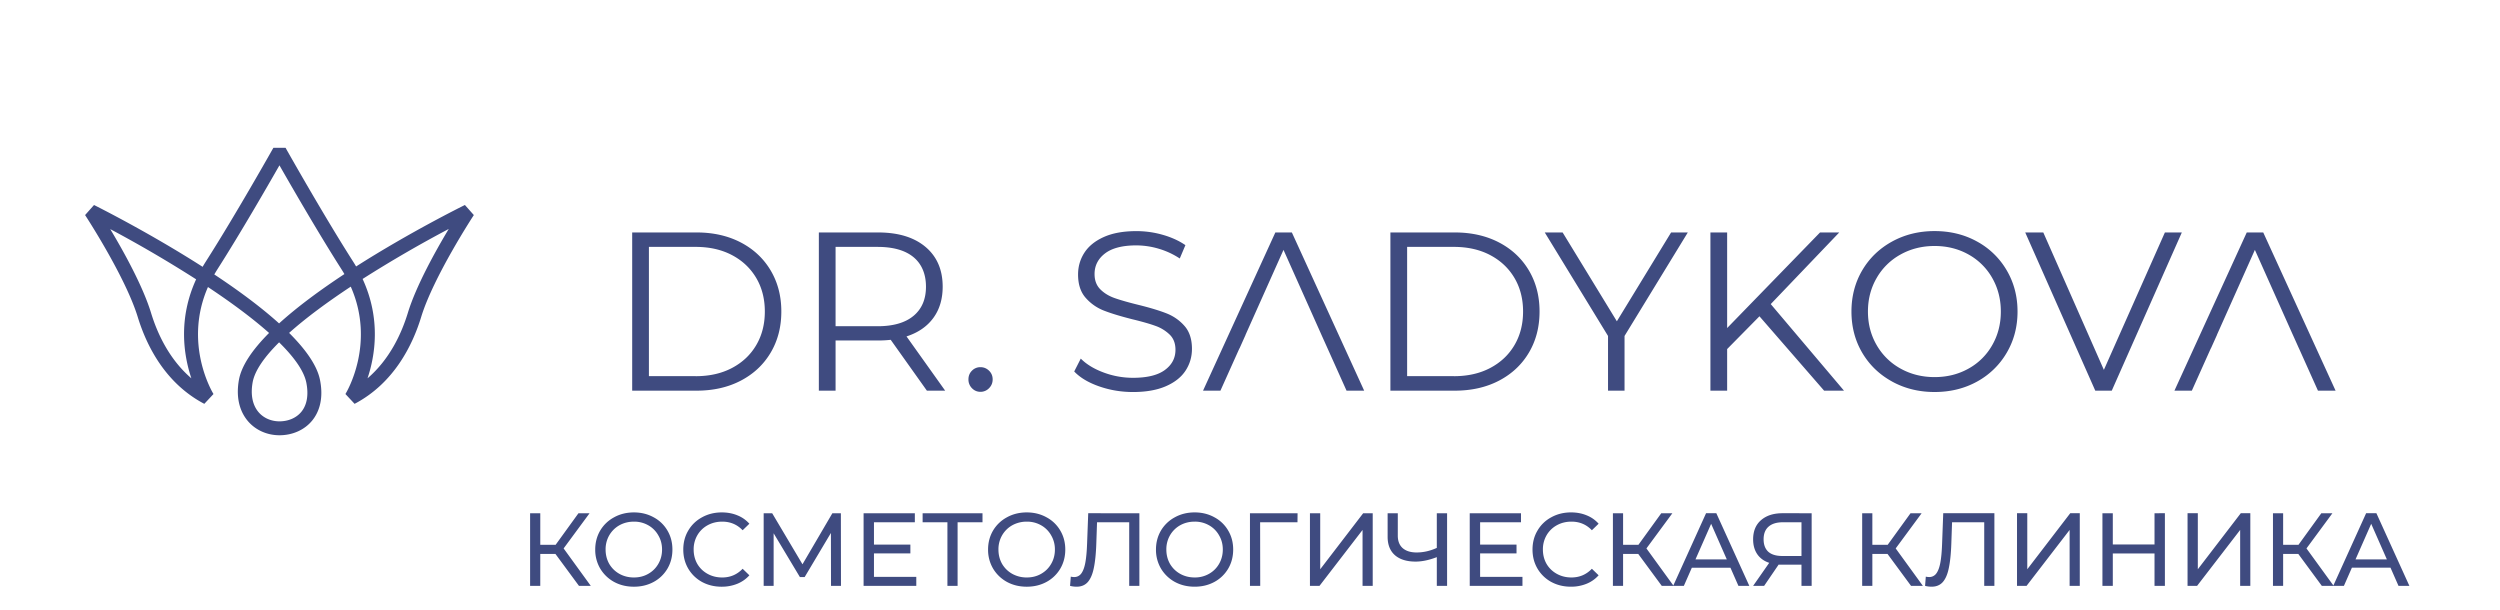 <svg xmlns="http://www.w3.org/2000/svg" width="287" height="70" fill="none"><path fill="#3F4B80" d="M72.575 26.686h7.394q2.88.001 5.085 1.154 2.204 1.156 3.424 3.216 1.22 2.063 1.219 4.71.001 2.646-1.219 4.709t-3.424 3.218-5.085 1.155h-7.394zm7.29 16.5q2.388.001 4.176-.946 1.792-.947 2.776-2.621.985-1.673.986-3.854 0-2.178-.986-3.853c-.66-1.114-1.581-1.99-2.776-2.621q-1.792-.948-4.176-.947h-5.37v14.84h5.37zM106.406 44.848l-4.151-5.837q-.702.078-1.454.077h-4.877v5.76h-1.92V26.686h6.797q3.476 0 5.448 1.66 1.97 1.661 1.97 4.566 0 2.127-1.077 3.595-1.077 1.467-3.074 2.114l4.437 6.227h-2.101zm-1.53-8.59q1.426-1.192 1.426-3.346c0-1.434-.477-2.597-1.426-3.386q-1.428-1.181-4.126-1.182h-4.826v9.107h4.826q2.698 0 4.126-1.195zM111.581 44.566a1.4 1.4 0 0 1-.403-1.014q0-.598.403-.997a1.32 1.32 0 0 1 .974-.403q.571 0 .986.403t.416.997q0 .597-.416 1.014a1.35 1.35 0 0 1-.986.416q-.572-.001-.974-.416M126.187 44.357q-1.856-.648-2.867-1.712l.752-1.478q.985.989 2.621 1.595a9.6 9.6 0 0 0 3.374.61q2.439 0 3.658-.895 1.22-.895 1.219-2.323 0-1.09-.662-1.738a4.5 4.5 0 0 0-1.621-1q-.96-.35-2.672-.766-2.049-.518-3.269-.997a5.35 5.35 0 0 1-2.088-1.467q-.868-.983-.87-2.672 0-1.375.726-2.503c.486-.752 1.227-1.352 2.232-1.803q1.504-.675 3.736-.675a10.9 10.9 0 0 1 3.048.43q1.492.429 2.581 1.18l-.648 1.531a9 9 0 0 0-2.44-1.128 9.1 9.1 0 0 0-2.541-.375q-2.387 0-3.595.92-1.206.92-1.205 2.373c0 .728.221 1.309.662 1.752q.66.661 1.661 1.01.999.35 2.685.766 1.997.492 3.229.973 1.232.48 2.088 1.453t.856 2.632q0 1.377-.738 2.504-.741 1.129-2.27 1.79-1.531.66-3.762.66-2.025 0-3.877-.647M148.306 26.686h-1.896l-8.301 18.162h1.997l2.179-4.853h.013l.696-1.555h-.008l4.36-9.754 4.357 9.751v.003l.701 1.555 2.179 4.853h2.024zM259.82 26.686h-1.893l-8.302 18.162h1.998l2.178-4.853h.011l.699-1.555h-.008l4.357-9.754 4.357 9.751.003.003.698 1.555h.003l2.179 4.853h2.024zM159.618 26.686h7.395q2.88.001 5.085 1.154 2.204 1.156 3.424 3.216 1.219 2.063 1.218 4.71 0 2.646-1.218 4.709-1.22 2.062-3.424 3.218-2.205 1.155-5.085 1.155h-7.395zm7.291 16.5q2.388.001 4.175-.946 1.793-.947 2.777-2.621.986-1.673.987-3.854 0-2.178-.987-3.853-.988-1.673-2.777-2.621-1.791-.948-4.175-.947h-5.371v14.84h5.371zM186.497 38.568v6.28h-1.896v-6.28l-7.263-11.882h2.051l6.226 10.197 6.227-10.198h1.919zM201.985 36.31l-3.709 3.762v4.773h-1.92v-18.16h1.92V37.66l10.663-10.973h2.205l-7.863 8.223 8.407 9.936h-2.282zM217.203 43.795q-2.191-1.208-3.424-3.307-1.232-2.099-1.232-4.723c0-1.749.411-3.32 1.232-4.722q1.233-2.1 3.424-3.31 2.192-1.206 4.89-1.205 2.7 0 4.864 1.195a8.8 8.8 0 0 1 3.411 3.307q1.244 2.115 1.245 4.735 0 2.62-1.245 4.736a8.84 8.84 0 0 1-3.411 3.31q-2.167 1.191-4.864 1.191t-4.89-1.205m8.781-1.48a7 7 0 0 0 2.725-2.698q.988-1.725.987-3.854 0-2.125-.987-3.853a7.06 7.06 0 0 0-2.725-2.698q-1.74-.973-3.891-.974-2.151.001-3.903.974a7.1 7.1 0 0 0-2.75 2.698q-1 1.726-1 3.853 0 2.129 1 3.854a7.13 7.13 0 0 0 2.75 2.698q1.752.973 3.903.974 2.154-.001 3.891-.974M250.474 26.686l-8.043 18.162h-1.893l-8.042-18.162h2.074l6.955 15.775 7.005-15.775zM32.083 49.967c-1.434 0-2.76-.598-3.637-1.64-.696-.827-1.437-2.312-1.024-4.683.293-1.682 1.592-3.538 3.467-5.421-1.968-1.75-4.432-3.557-7.016-5.272-2.83 6.48.477 12.026.635 12.282l-1.054 1.128c-4.522-2.376-6.65-6.733-7.642-9.97-1.414-4.618-5.997-11.632-6.045-11.701l1.026-1.155c.49.246 6.4 3.21 12.467 7.096q.181-.312.38-.624c3.412-5.344 7.702-12.965 7.745-13.042h1.394c.043.077 4.334 7.7 7.744 13.042q.188.293.357.584c6.072-3.872 12-6.816 12.49-7.058l1.025 1.157c-.046.07-4.632 7.08-6.045 11.701-.99 3.237-3.12 7.594-7.643 9.97l-1.053-1.128c.157-.256 3.48-5.826.613-12.327-2.613 1.728-5.101 3.546-7.077 5.312 1.89 1.882 3.216 3.735 3.547 5.41.469 2.37-.235 3.843-.907 4.661-.875 1.067-2.243 1.678-3.75 1.678zM32.041 39.3c-1.675 1.664-2.806 3.248-3.043 4.622-.243 1.397-.01 2.565.672 3.378.57.68 1.45 1.07 2.41 1.07 1.027 0 1.945-.398 2.515-1.094.65-.792.848-1.944.574-3.336-.272-1.376-1.43-2.968-3.128-4.64m-19.386-13c1.52 2.537 3.738 6.52 4.687 9.624.715 2.342 2.075 5.32 4.627 7.507-.864-2.581-1.557-6.779.547-11.365a144 144 0 0 0-9.861-5.765m28.972 5.723c2.125 4.603 1.432 8.819.565 11.408 2.552-2.187 3.912-5.165 4.627-7.507.952-3.112 3.179-7.109 4.698-9.642a143 143 0 0 0-9.89 5.741m-17.026-.517c2.677 1.77 5.306 3.698 7.437 5.621 2.139-1.941 4.792-3.88 7.499-5.664a14 14 0 0 0-.363-.595c-2.61-4.09-5.728-9.498-7.093-11.89-1.366 2.392-4.483 7.8-7.093 11.89q-.203.32-.387.638M63.763 63.59h-1.74v3.669h-1.167V58.92h1.168v3.622h1.763l2.62-3.622h1.275l-2.978 4.039 3.12 4.3h-1.357zm9.012 3.764q-1.263 0-2.276-.548a4.2 4.2 0 0 1-1.596-1.537 4.24 4.24 0 0 1-.571-2.18q0-1.202.571-2.18.584-.976 1.596-1.524 1.013-.56 2.276-.56 1.25 0 2.263.56a4 4 0 0 1 1.585 1.525q.57.965.57 2.18t-.57 2.191a4.1 4.1 0 0 1-1.585 1.525q-1.013.548-2.263.548m0-1.06q.917 0 1.644-.417.738-.418 1.155-1.144.429-.738.429-1.643 0-.906-.43-1.632a3 3 0 0 0-1.154-1.156 3.24 3.24 0 0 0-1.644-.417q-.918 0-1.668.417a3.1 3.1 0 0 0-1.167 1.156 3.2 3.2 0 0 0-.417 1.632q0 .905.417 1.643.429.727 1.167 1.144.75.417 1.668.417m10.073 1.06q-1.25 0-2.263-.548a4.14 4.14 0 0 1-1.573-1.525q-.57-.975-.571-2.191 0-1.215.571-2.18.573-.977 1.585-1.525 1.013-.56 2.263-.56.975 0 1.787.334a3.6 3.6 0 0 1 1.381.965l-.774.75q-.941-.99-2.346-.989-.93 0-1.68.417a3.05 3.05 0 0 0-1.18 1.156 3.2 3.2 0 0 0-.416 1.632q0 .905.417 1.643.428.727 1.179 1.144.75.417 1.68.417 1.392 0 2.346-1l.774.75q-.57.642-1.393.977a4.7 4.7 0 0 1-1.787.333m12.552-.095-.011-6.075-3.014 5.062h-.548l-3.014-5.026v6.039h-1.144V58.92h.977l3.479 5.861 3.43-5.86h.977l.012 8.338zm9.79-1.037v1.037h-6.05V58.92h5.884v1.037h-4.693v2.56h4.18v1.013h-4.18v2.692zm7.601-6.265h-2.859v7.302h-1.168v-7.302h-2.847V58.92h6.874zm5.083 7.397q-1.262 0-2.275-.548a4.2 4.2 0 0 1-1.596-1.537 4.24 4.24 0 0 1-.572-2.18q0-1.202.572-2.18a4.1 4.1 0 0 1 1.596-1.524q1.013-.56 2.275-.56 1.25 0 2.263.56a4 4 0 0 1 1.585 1.525q.572.965.572 2.18t-.572 2.191a4.1 4.1 0 0 1-1.585 1.525q-1.012.548-2.263.548m0-1.06q.918 0 1.644-.417.739-.418 1.155-1.144.43-.738.43-1.643a3.15 3.15 0 0 0-.43-1.632 3 3 0 0 0-1.155-1.156 3.24 3.24 0 0 0-1.644-.417 3.4 3.4 0 0 0-1.668.417 3.1 3.1 0 0 0-1.167 1.156 3.2 3.2 0 0 0-.417 1.632q0 .905.417 1.643.429.727 1.167 1.144a3.4 3.4 0 0 0 1.668.417M130.8 58.92v8.338h-1.167v-7.302h-3.693l-.084 2.442q-.059 1.727-.285 2.799-.215 1.073-.691 1.62-.476.536-1.287.536a3 3 0 0 1-.75-.095l.083-1.06q.191.047.382.047a.98.98 0 0 0 .821-.405q.31-.416.465-1.239.154-.82.203-2.168l.131-3.514zm6.35 8.433q-1.263 0-2.276-.548a4.2 4.2 0 0 1-1.596-1.537 4.24 4.24 0 0 1-.572-2.18q0-1.202.572-2.18a4.1 4.1 0 0 1 1.596-1.524q1.013-.56 2.276-.56 1.25 0 2.263.56a4 4 0 0 1 1.584 1.525q.572.965.572 2.18t-.572 2.191a4.1 4.1 0 0 1-1.584 1.525q-1.012.548-2.263.548m0-1.06a3.24 3.24 0 0 0 1.643-.417q.74-.418 1.156-1.144.428-.738.429-1.643 0-.906-.429-1.632a3 3 0 0 0-1.156-1.156 3.24 3.24 0 0 0-1.643-.417q-.918 0-1.668.417a3.1 3.1 0 0 0-1.168 1.156 3.2 3.2 0 0 0-.417 1.632q0 .905.417 1.643.429.727 1.168 1.144.75.417 1.668.417m11.8-6.337h-4.289l.012 7.302h-1.178V58.92h5.466zm1.431-1.037h1.179v6.433l4.932-6.432h1.095v8.338h-1.167v-6.42l-4.943 6.42h-1.096zm15.744 0v8.339h-1.18v-3.3q-1.321.512-2.442.512-1.524 0-2.37-.738-.834-.738-.834-2.108V58.92h1.168v2.573q0 .93.559 1.43.573.5 1.608.5 1.156 0 2.311-.524V58.92zm8.652 7.302v1.037h-6.052V58.92h5.885v1.037h-4.693v2.56h4.18v1.013h-4.18v2.692zm5.564 1.132q-1.25 0-2.263-.548a4.14 4.14 0 0 1-1.573-1.525q-.572-.975-.572-2.191t.572-2.18a4 4 0 0 1 1.584-1.525q1.013-.56 2.264-.56.977 0 1.786.334a3.6 3.6 0 0 1 1.382.965l-.774.75q-.941-.99-2.347-.989-.929 0-1.679.417a3.05 3.05 0 0 0-1.179 1.156 3.2 3.2 0 0 0-.417 1.632q0 .905.417 1.643.428.727 1.179 1.144.75.417 1.679.417 1.393 0 2.347-1l.774.75a3.7 3.7 0 0 1-1.393.977 4.7 4.7 0 0 1-1.787.333m7.728-3.764h-1.739v3.669h-1.168V58.92h1.168v3.622h1.762l2.621-3.622h1.275l-2.978 4.039 3.121 4.3h-1.359zm10.586 1.584h-4.431l-.917 2.085h-1.227l3.776-8.339h1.179l3.788 8.339h-1.251zm-.417-.953-1.799-4.086-1.798 4.086zm9.74-5.3v8.338h-1.168v-2.43h-2.299q-.214 0-.322-.012l-1.667 2.442h-1.263l1.847-2.645q-.894-.297-1.37-.988-.477-.703-.477-1.704 0-1.418.905-2.203.917-.799 2.466-.799zm-5.516 2.99q0 .928.536 1.429.549.488 1.608.488h2.204v-3.871h-2.132q-1.072 0-1.644.5t-.572 1.453m14.223 1.679h-1.739v3.669h-1.168V58.92h1.168v3.622h1.762l2.621-3.622h1.275l-2.978 4.039 3.121 4.3h-1.358zm12.271-4.67v8.339h-1.167v-7.302h-3.693l-.084 2.442q-.059 1.727-.286 2.799-.214 1.073-.69 1.62-.477.536-1.287.536a3 3 0 0 1-.75-.095l.083-1.06q.19.047.381.047a.98.98 0 0 0 .822-.405q.31-.416.465-1.239.154-.82.202-2.168l.131-3.514zm2.597 0h1.179v6.433l4.932-6.432h1.095v8.338h-1.167v-6.42l-4.943 6.42h-1.096zm16.977 0v8.339h-1.191v-3.717h-4.789v3.717h-1.191V58.92h1.191v3.586h4.789V58.92zm2.601 0h1.179v6.433l4.932-6.432h1.095v8.338h-1.167v-6.42l-4.944 6.42h-1.095zm12.712 4.67h-1.739v3.669h-1.167V58.92h1.167v3.622h1.763l2.621-3.622h1.274l-2.978 4.039 3.122 4.3h-1.359zm10.587 1.584h-4.432l-.917 2.085h-1.227l3.777-8.339h1.179l3.787 8.339h-1.25zm-.417-.953-1.799-4.086-1.799 4.086z"/></svg>